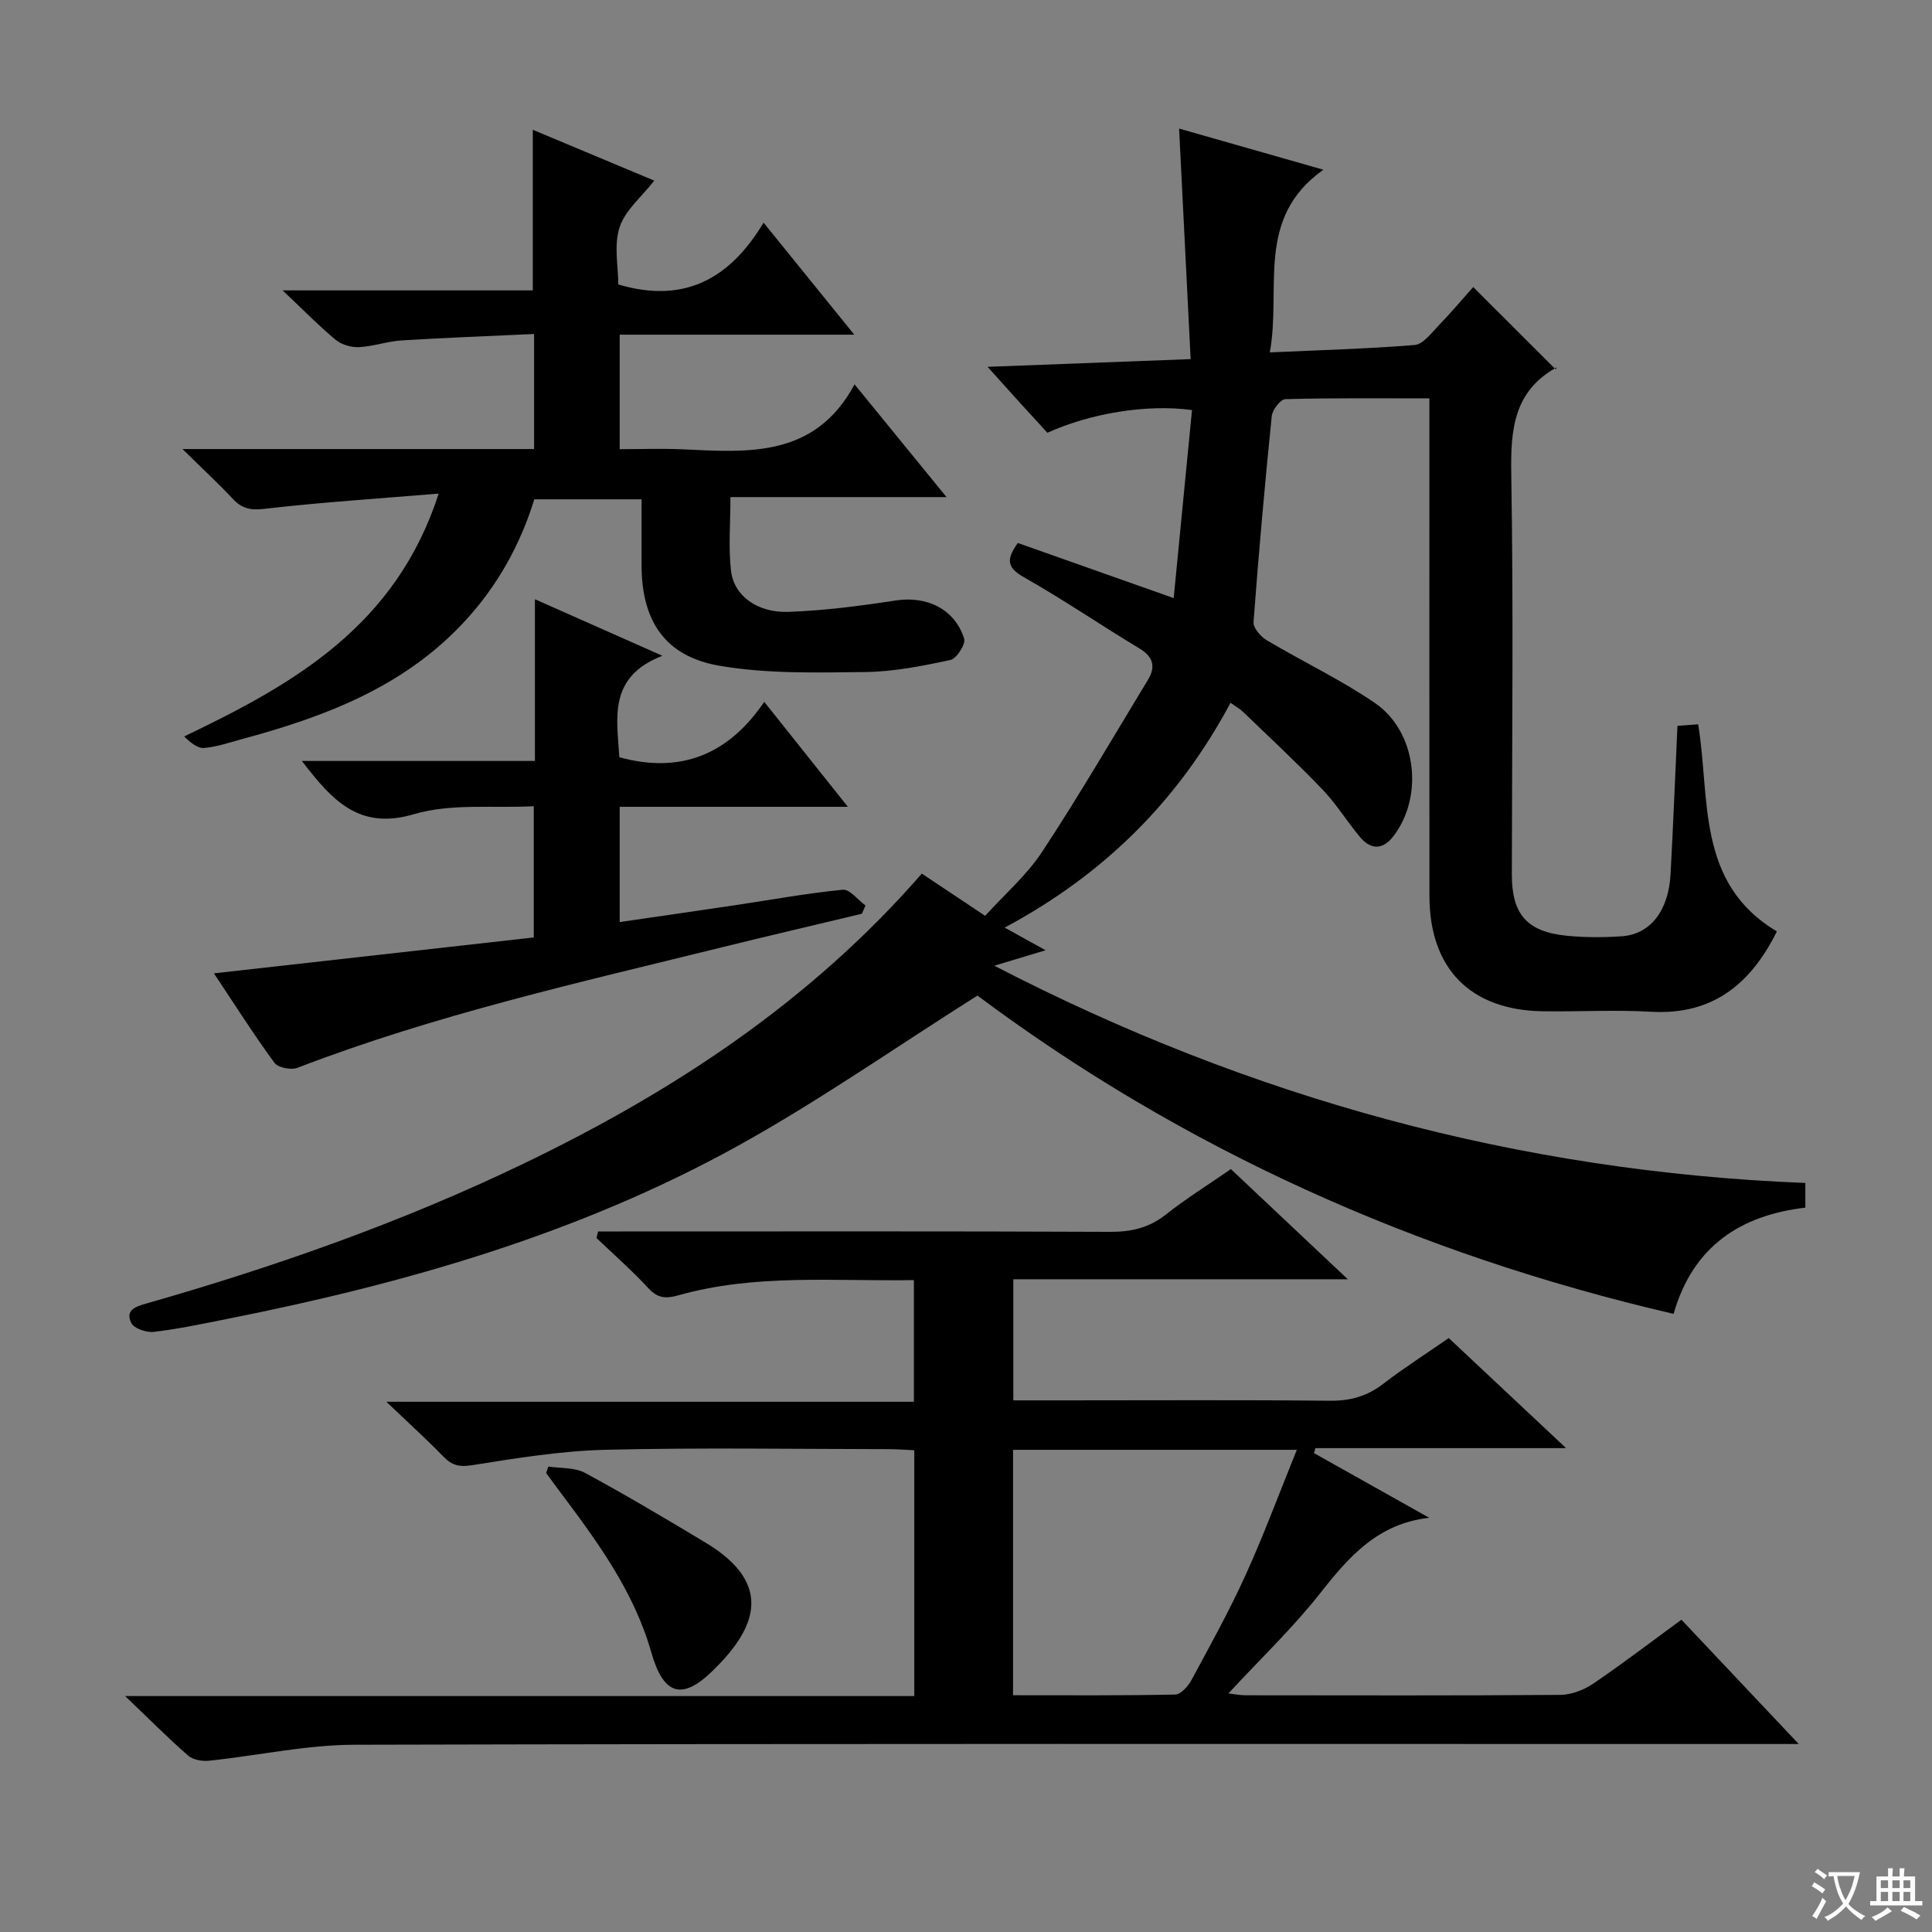<svg enable-background="new 0 0 400 400" viewBox="0 0 400 400" xmlns="http://www.w3.org/2000/svg"><rect x="0" y="0" width="400" height="400" fill="#808080" stroke="none"/><path d="m377.9 391.2c-.2.3-.4.5-.6.8-.7-.6-1.4-1-2.2-1.5.2-.3.4-.5.5-.8.6.4 1.4.8 2.3 1.5zm-1.8 6.1c-.2-.2-.5-.4-.9-.6.4-.6.8-1.2 1.2-1.9s.7-1.3.9-1.9c.3.3.5.5.8.7-.7 1.3-1.4 2.6-2 3.7zm2.2-9c-.3.3-.5.5-.6.8-.6-.6-1.3-1.1-2-1.5.3-.3.5-.5.6-.7.6.5 1.3.9 2 1.4zm.3.2v-.9h2 4.5c-.3 1.3-.6 2.5-1 3.6s-.9 2.1-1.4 3c.4.5 1 1 1.6 1.4s1.2.8 1.9 1.1c-.3.2-.5.4-.8.8-.4-.3-1-.7-1.6-1.2s-1.2-1.1-1.6-1.6c-.5.6-1.1 1.1-1.7 1.6s-1.4.9-2.1 1.4c-.1-.3-.3-.5-.7-.8.6-.2 1.2-.5 1.9-1s1.4-1.1 2-1.8c-.5-.8-.9-1.6-1.2-2.5s-.6-2-.8-3.2c-.4.1-.7.1-1 .1zm2.5 2.7c.3 1 .7 1.7 1 2.2.3-.5.6-1.1 1-2s.6-1.9.9-3h-3.2-.4c.1.9.3 1.8.7 2.8z" fill="#fafbfa"/><path d="m396.5 388.5v1.5 3.6h1.5v.9c-.4 0-1 0-1.7 0h-7.9c-.5 0-.9 0-1.2 0v-.9h1.3v-3.5c0-.7 0-1.2 0-1.6h2.4c0-.8 0-1.4 0-1.7h1c0 .3-.1.8-.1 1.7h1.5c0-.8 0-1.4 0-1.7h1c0 .3-.1.9-.1 1.7zm-8.2 9.2c-.2-.3-.5-.5-.8-.8.8-.3 1.4-.6 1.9-.9s1-.7 1.4-1.1c.3.3.6.5.9.8-1.6 1-2.8 1.6-3.4 2zm2.6-6.8v-1.6h-1.5v1.6zm0 2.7v-1.9h-1.5v1.9zm2.4-2.7v-1.6h-1.5v1.6zm0 2.7v-1.9h-1.5v1.9zm.2 2 .7-.8c.4.2.9.5 1.6.8s1.3.7 1.8 1c-.3.3-.5.5-.8.8-.4-.3-1.5-1-3.3-1.8zm2-4.7v-1.6h-1.4v1.6zm0 2.7v-1.9h-1.4v1.9z" fill="#fafbfa"/><g fill="#010000"><path d="m190.85 180.87c4.46 2.97 8.46 5.64 13.11 8.74 3.96-4.37 8.57-8.35 11.8-13.25 7.65-11.62 14.66-23.67 21.89-35.57 1.65-2.71 1.18-4.77-1.74-6.53-7.96-4.8-15.66-10.06-23.75-14.65-3.26-1.85-4.21-3.38-1.43-7.19 10.13 3.58 20.5 7.25 32.27 11.41 1.28-13.15 2.54-26.06 3.79-38.93-9.31-1.28-21.04.66-29.94 4.7-1.89-2.07-3.89-4.24-5.88-6.43-1.9-2.09-3.79-4.2-6.5-7.22 14.29-.54 27.73-1.05 42.04-1.6-.8-15.98-1.58-31.53-2.39-47.73 9.79 2.79 19.27 5.5 29.87 8.52-14.2 10.06-8.64 24.49-11.09 37.82 10.52-.48 20.27-.74 29.98-1.53 1.72-.14 3.4-2.39 4.85-3.9 2.65-2.75 5.12-5.67 7.28-8.1 5.66 5.65 11.26 11.24 17.08 17.05.32-.7.3-.47.18-.41-8.85 4.9-9.53 12.82-9.38 21.97.46 27.65.16 55.32.12 82.98-.01 8.19 3.04 11.87 11.31 12.71 3.8.38 7.67.38 11.48.11 5.89-.41 9.66-5.28 10.07-12.84.55-10.11.95-20.23 1.43-30.72 1.34-.1 2.74-.21 4.29-.32 2.54 15.46-.5 32.85 16.29 42.88-5.27 10.62-13.06 17.39-26.07 16.63-7.47-.43-14.99.02-22.49-.1-14.92-.25-23.35-8.85-23.37-23.84-.03-32.66-.01-65.32-.01-97.98 0-1.95 0-3.9 0-5.07-10.33 0-20.09-.11-29.83.16-1.01.03-2.68 2.21-2.81 3.52-1.44 14.19-2.71 28.4-3.77 42.63-.09 1.2 1.46 3.01 2.71 3.75 7.41 4.41 15.27 8.13 22.37 12.97 8.65 5.88 10.22 19.23 3.95 27.53-2.23 2.95-4.72 2.98-7.03.21-2.66-3.19-4.86-6.8-7.71-9.78-5.29-5.52-10.9-10.73-16.41-16.04-.68-.66-1.54-1.13-2.64-1.93-10.78 20.2-26.09 35.48-46.76 46.55 2.94 1.63 5.27 2.92 8.47 4.69-3.73 1.12-6.72 2.03-10.62 3.2 53.01 27.43 108.61 42.63 167.92 44.98v5.11c-13.38 1.56-23.28 7.97-27.28 21.99-53.26-12.33-101.75-34.24-144.13-65.9-16.97 10.72-32.79 21.81-49.59 31.11-33 18.26-68.92 28.52-105.74 35.84-5.04 1-10.09 2.08-15.19 2.68-1.52.18-4.1-.69-4.66-1.83-1.37-2.77 1.02-3.45 3.28-4.09 26.7-7.64 52.84-16.83 77.91-28.9 31.01-14.92 59.36-33.53 82.47-60.06z"/><path d="m254.84 242.05c8 7.54 15.7 14.79 24.21 22.81-23.72 0-46.28 0-69.25 0v25.07h10.54c18.33 0 36.66-.11 54.99.08 4.22.04 7.69-.92 11.02-3.48 4.21-3.24 8.7-6.11 13.6-9.5 7.81 7.32 15.6 14.64 24.29 22.79-18.11 0-34.99 0-51.87 0-.11.34-.23.68-.34 1.02 7.96 4.47 15.91 8.93 23.87 13.4-10.56 1.19-16.53 7.94-22.45 15.47-5.73 7.29-12.52 13.76-19.12 20.9 1.26.14 2.47.38 3.68.38 21.66.02 43.33.08 64.99-.08 2.28-.02 4.86-.98 6.77-2.27 6.17-4.18 12.09-8.72 18.35-13.3 7.98 8.45 15.67 16.6 24.29 25.74-3.25 0-5.16 0-7.08 0-97.32 0-194.64-.1-291.96.15-10.04.03-20.06 2.26-30.11 3.31-1.41.15-3.31-.19-4.32-1.07-4.11-3.59-7.97-7.48-13.03-12.32h163.38c0-17.19 0-33.78 0-50.89-1.82-.08-3.58-.23-5.33-.23-19.5-.02-39-.34-58.49.13-9.24.22-18.48 1.72-27.63 3.18-2.68.43-4.22.1-6.01-1.74-3.48-3.58-7.19-6.94-11.84-11.38h109.22c0-8.68 0-16.75 0-25.19-16.52.28-32.87-1.36-48.83 3.17-2.5.71-4.22.59-6.12-1.47-3.38-3.66-7.15-6.96-10.76-10.41.11-.45.22-.91.33-1.36h4.97c33.66 0 67.33-.07 100.99.08 4.37.02 8.03-.79 11.52-3.53 4.19-3.31 8.72-6.14 13.53-9.46zm-45.1 108.93c11.35 0 22.46.09 33.57-.14 1.16-.02 2.68-1.72 3.37-3 3.87-7.17 7.83-14.31 11.19-21.71 3.8-8.36 6.99-17 10.62-25.96-20.2 0-39.31 0-58.75 0z"/><path d="m37.78 92.97h72.79c0-7.96 0-15.39 0-23.82-9.26.43-18.34.77-27.4 1.33-2.96.19-5.87 1.24-8.83 1.39-1.61.08-3.61-.5-4.84-1.51-3.45-2.86-6.6-6.09-10.99-10.24h51.8c0-11.34 0-22.05 0-33.25 8.36 3.5 16.72 7 25.15 10.53-2.61 3.35-6.03 6.13-7.18 9.65-1.22 3.72-.27 8.15-.27 11.84 13.59 4.05 23.07-1.11 30.08-12.79 6.45 7.96 12.23 15.1 18.78 23.19-16.88 0-32.58 0-48.57 0v23.71c4.26 0 8.69-.17 13.09.03 13.61.63 27.33 1.78 35.54-13.45 6.69 8.2 12.52 15.35 19.04 23.34-15.42 0-29.79 0-44.74 0 0 5.44-.44 10.41.12 15.27.59 5.13 5.43 8.72 11.89 8.49 7.43-.26 14.86-1.23 22.22-2.36 6.38-.98 12.24 1.75 14.16 7.93.35 1.13-1.59 4.13-2.87 4.4-5.81 1.24-11.75 2.42-17.66 2.49-10.06.11-20.32.39-30.16-1.31-11.28-1.94-16.08-9.32-16.1-20.75-.01-4.46 0-8.93 0-13.7-7.58 0-14.67 0-22.21 0-2.89 9.37-7.62 17.96-14.52 25.38-12.56 13.53-28.92 19.66-46.1 24.29-2.57.69-5.13 1.6-7.74 1.81-1.35.11-2.8-1.09-4.13-2.39 22.83-10.91 43.83-22.89 52.7-50.28-12.82 1.07-24.5 1.82-36.12 3.16-2.86.33-4.61-.04-6.49-2.05-3.03-3.23-6.29-6.25-10.44-10.33z"/><path d="m62.5 157.55h48.25c0-11.2 0-21.91 0-33.48 8.92 3.95 17.02 7.55 26.39 11.7-11.35 4.39-9.39 13.03-8.91 21.01 12.75 3.5 22.62-.61 30-11.47 5.94 7.45 11.3 14.17 17.31 21.73-16.27 0-31.61 0-47.24 0v23.86c8.11-1.18 16.07-2.32 24.03-3.51 7.39-1.1 14.75-2.46 22.17-3.18 1.44-.14 3.12 2.12 4.69 3.27-.25.57-.5 1.13-.75 1.7-9.64 2.31-19.29 4.56-28.91 6.93-29.6 7.31-59.38 13.97-87.95 24.97-1.32.51-4.03-.03-4.77-1.05-4.3-5.87-8.21-12.04-12.52-18.51 22.33-2.51 44.15-4.95 66.22-7.43 0-9.06 0-17.64 0-27.17-8.43.44-17.09-.63-24.77 1.64-11.28 3.33-16.82-2.63-23.24-11.01z"/><path d="m113.53 303.63c2.54.4 5.43.15 7.56 1.3 8.47 4.58 16.75 9.5 25 14.46 14.62 8.8 10.04 18.17 1.45 26.54-6.44 6.28-10.22 4.9-12.72-3.9-3.63-12.75-11.38-23.18-19.18-33.57-.87-1.16-1.72-2.33-2.57-3.49.15-.44.31-.89.46-1.34z"/></g></svg>